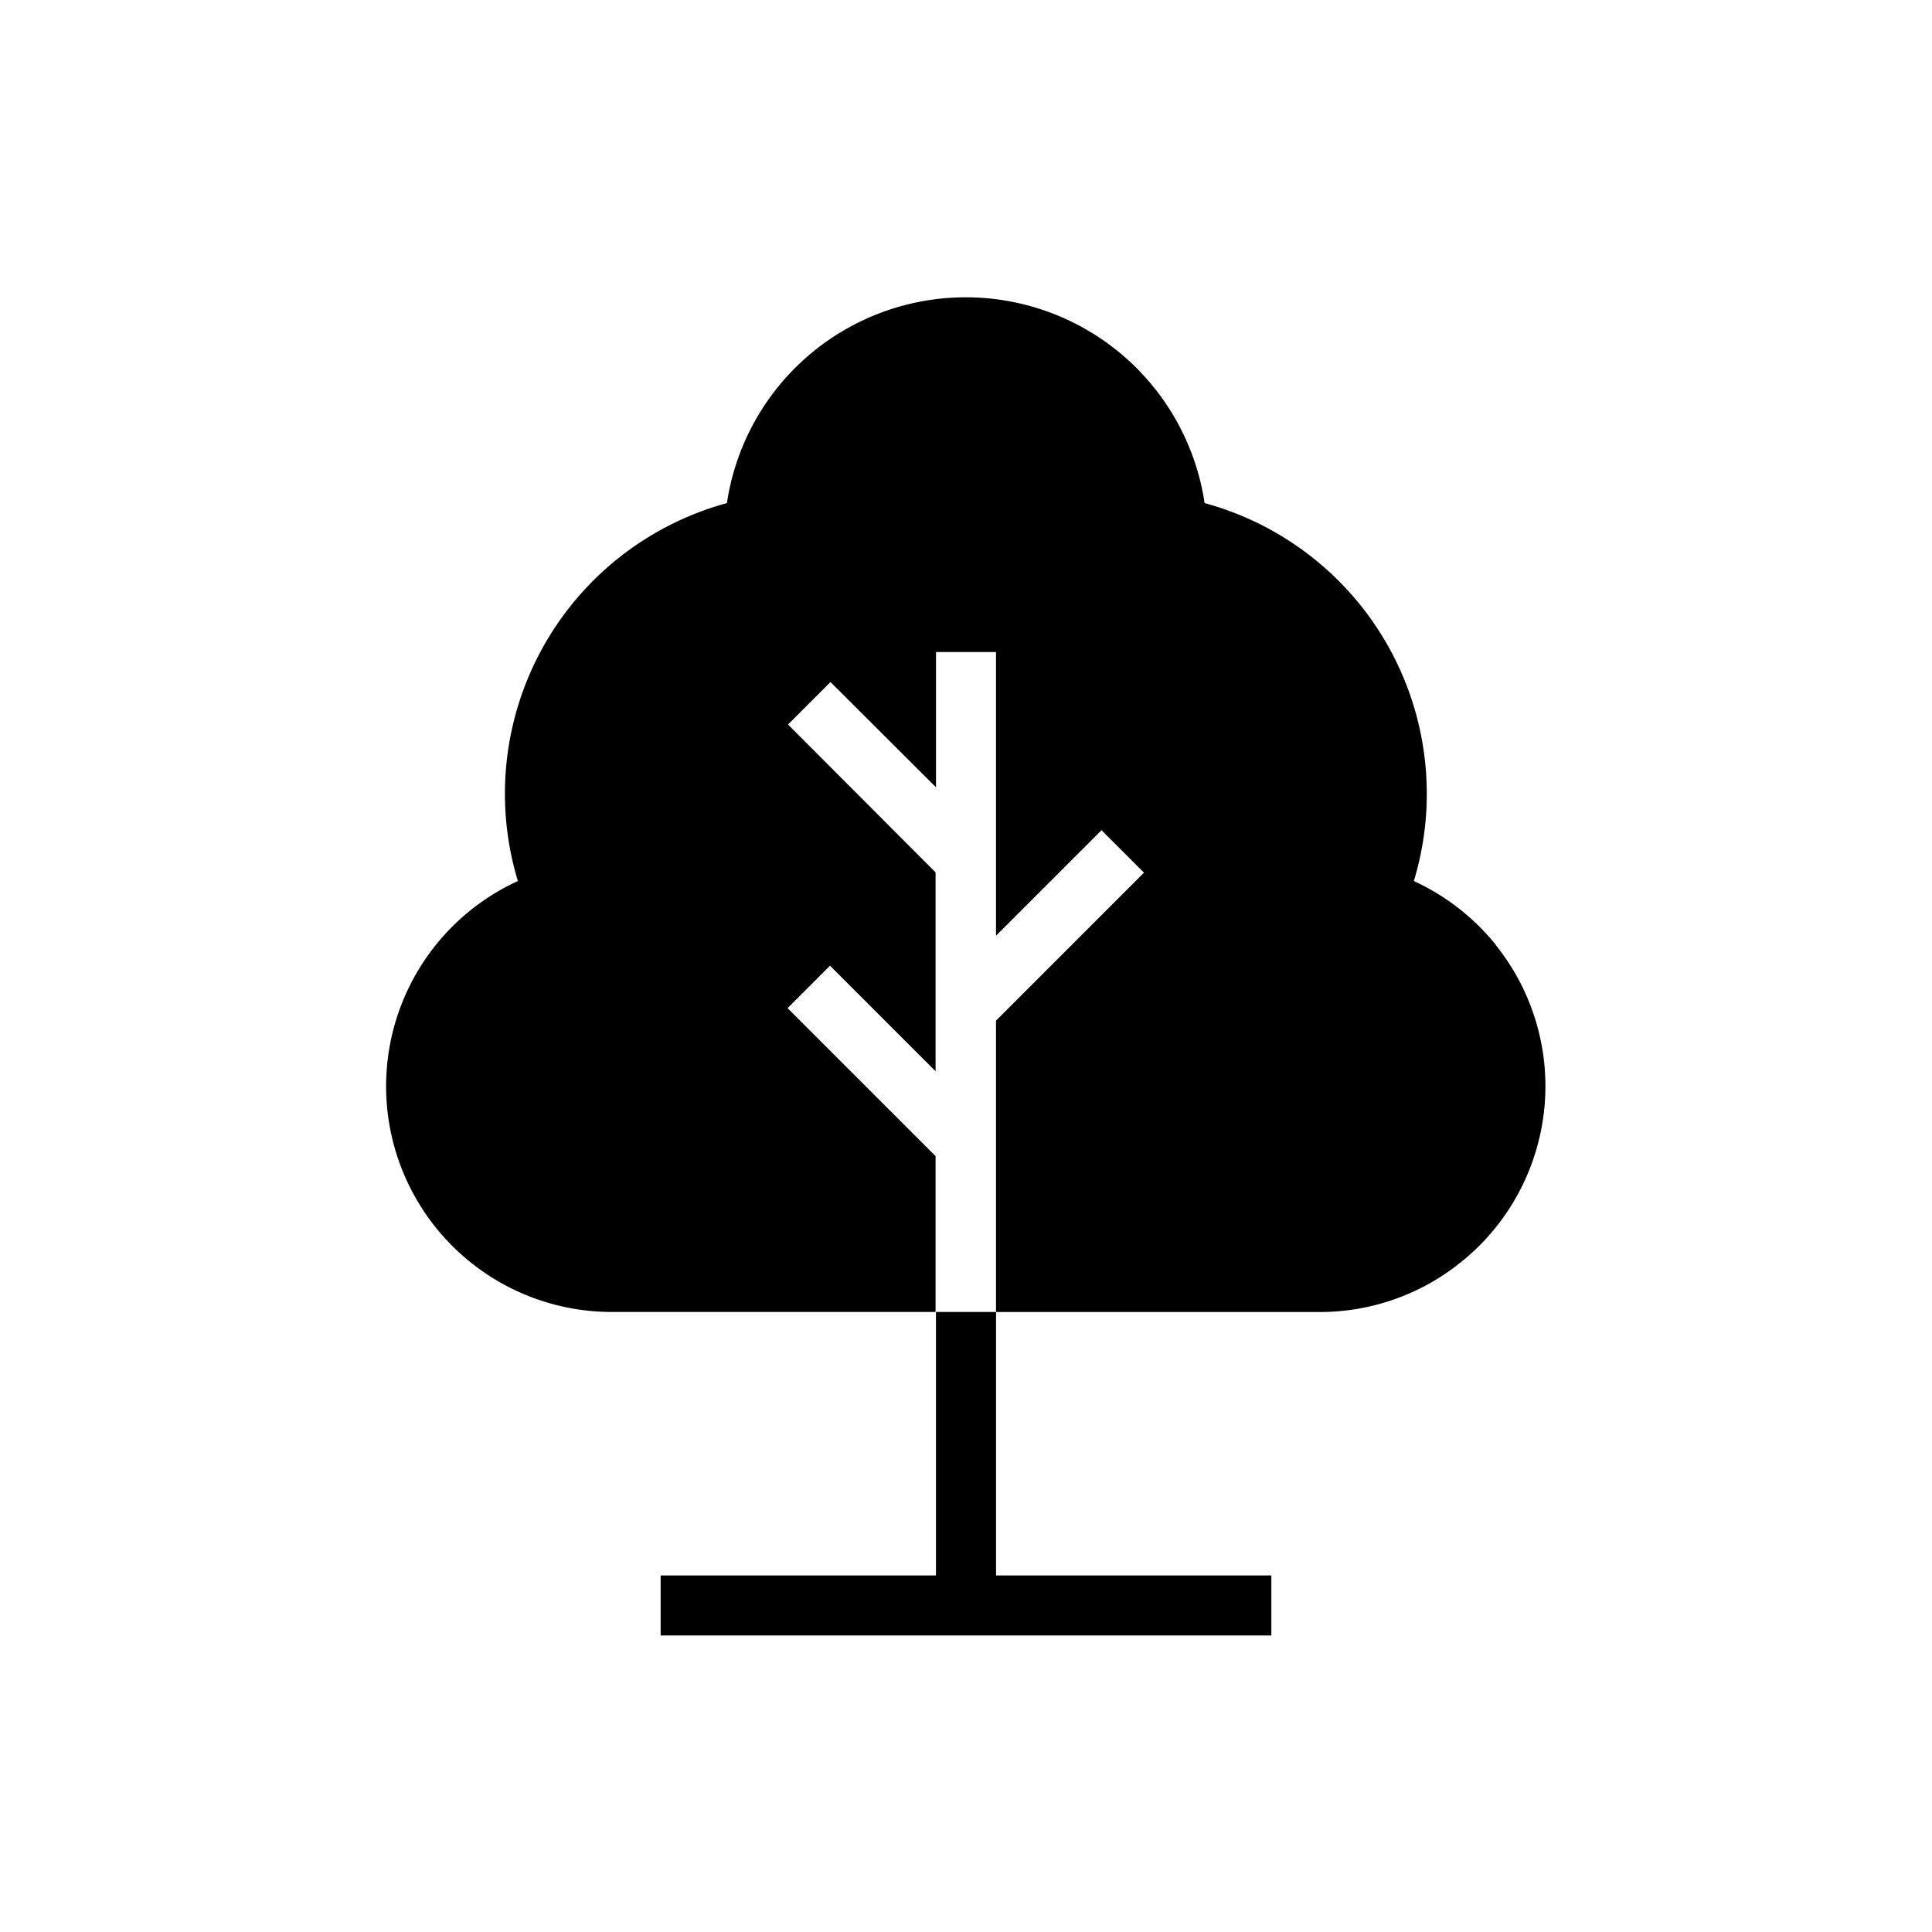 <?xml version="1.0" encoding="UTF-8"?> <svg xmlns="http://www.w3.org/2000/svg" id="Calque_1" data-name="Calque 1" viewBox="0 0 400 400"><path d="M309.72,195.65a47,47,0,0,0-17-13.24,61.89,61.89,0,0,0,2.68-18.11h0a62.36,62.36,0,0,0-46-60.14,50,50,0,0,0-98.9,0,62.36,62.36,0,0,0-43.28,78.25,46.73,46.73,0,0,0,19.48,89.22h67V239.37l-30.64-30.64,8.79-8.79,21.85,21.85V180.61L163.15,150l8.79-8.79L193.79,163V135h12.42v58.74l21.85-21.85,8.79,8.79-30.64,30.64v60.32h67a46.49,46.49,0,0,0,27.95-9.3c.22-.16.43-.34.65-.51l1.12-.88a46.69,46.69,0,0,0,6.75-65.29Z"></path><polygon points="200 271.63 193.78 271.63 193.78 326.18 136.78 326.18 136.78 338.61 263.22 338.61 263.22 326.18 206.22 326.18 206.22 271.63 200 271.63 200 271.63"></polygon></svg> 